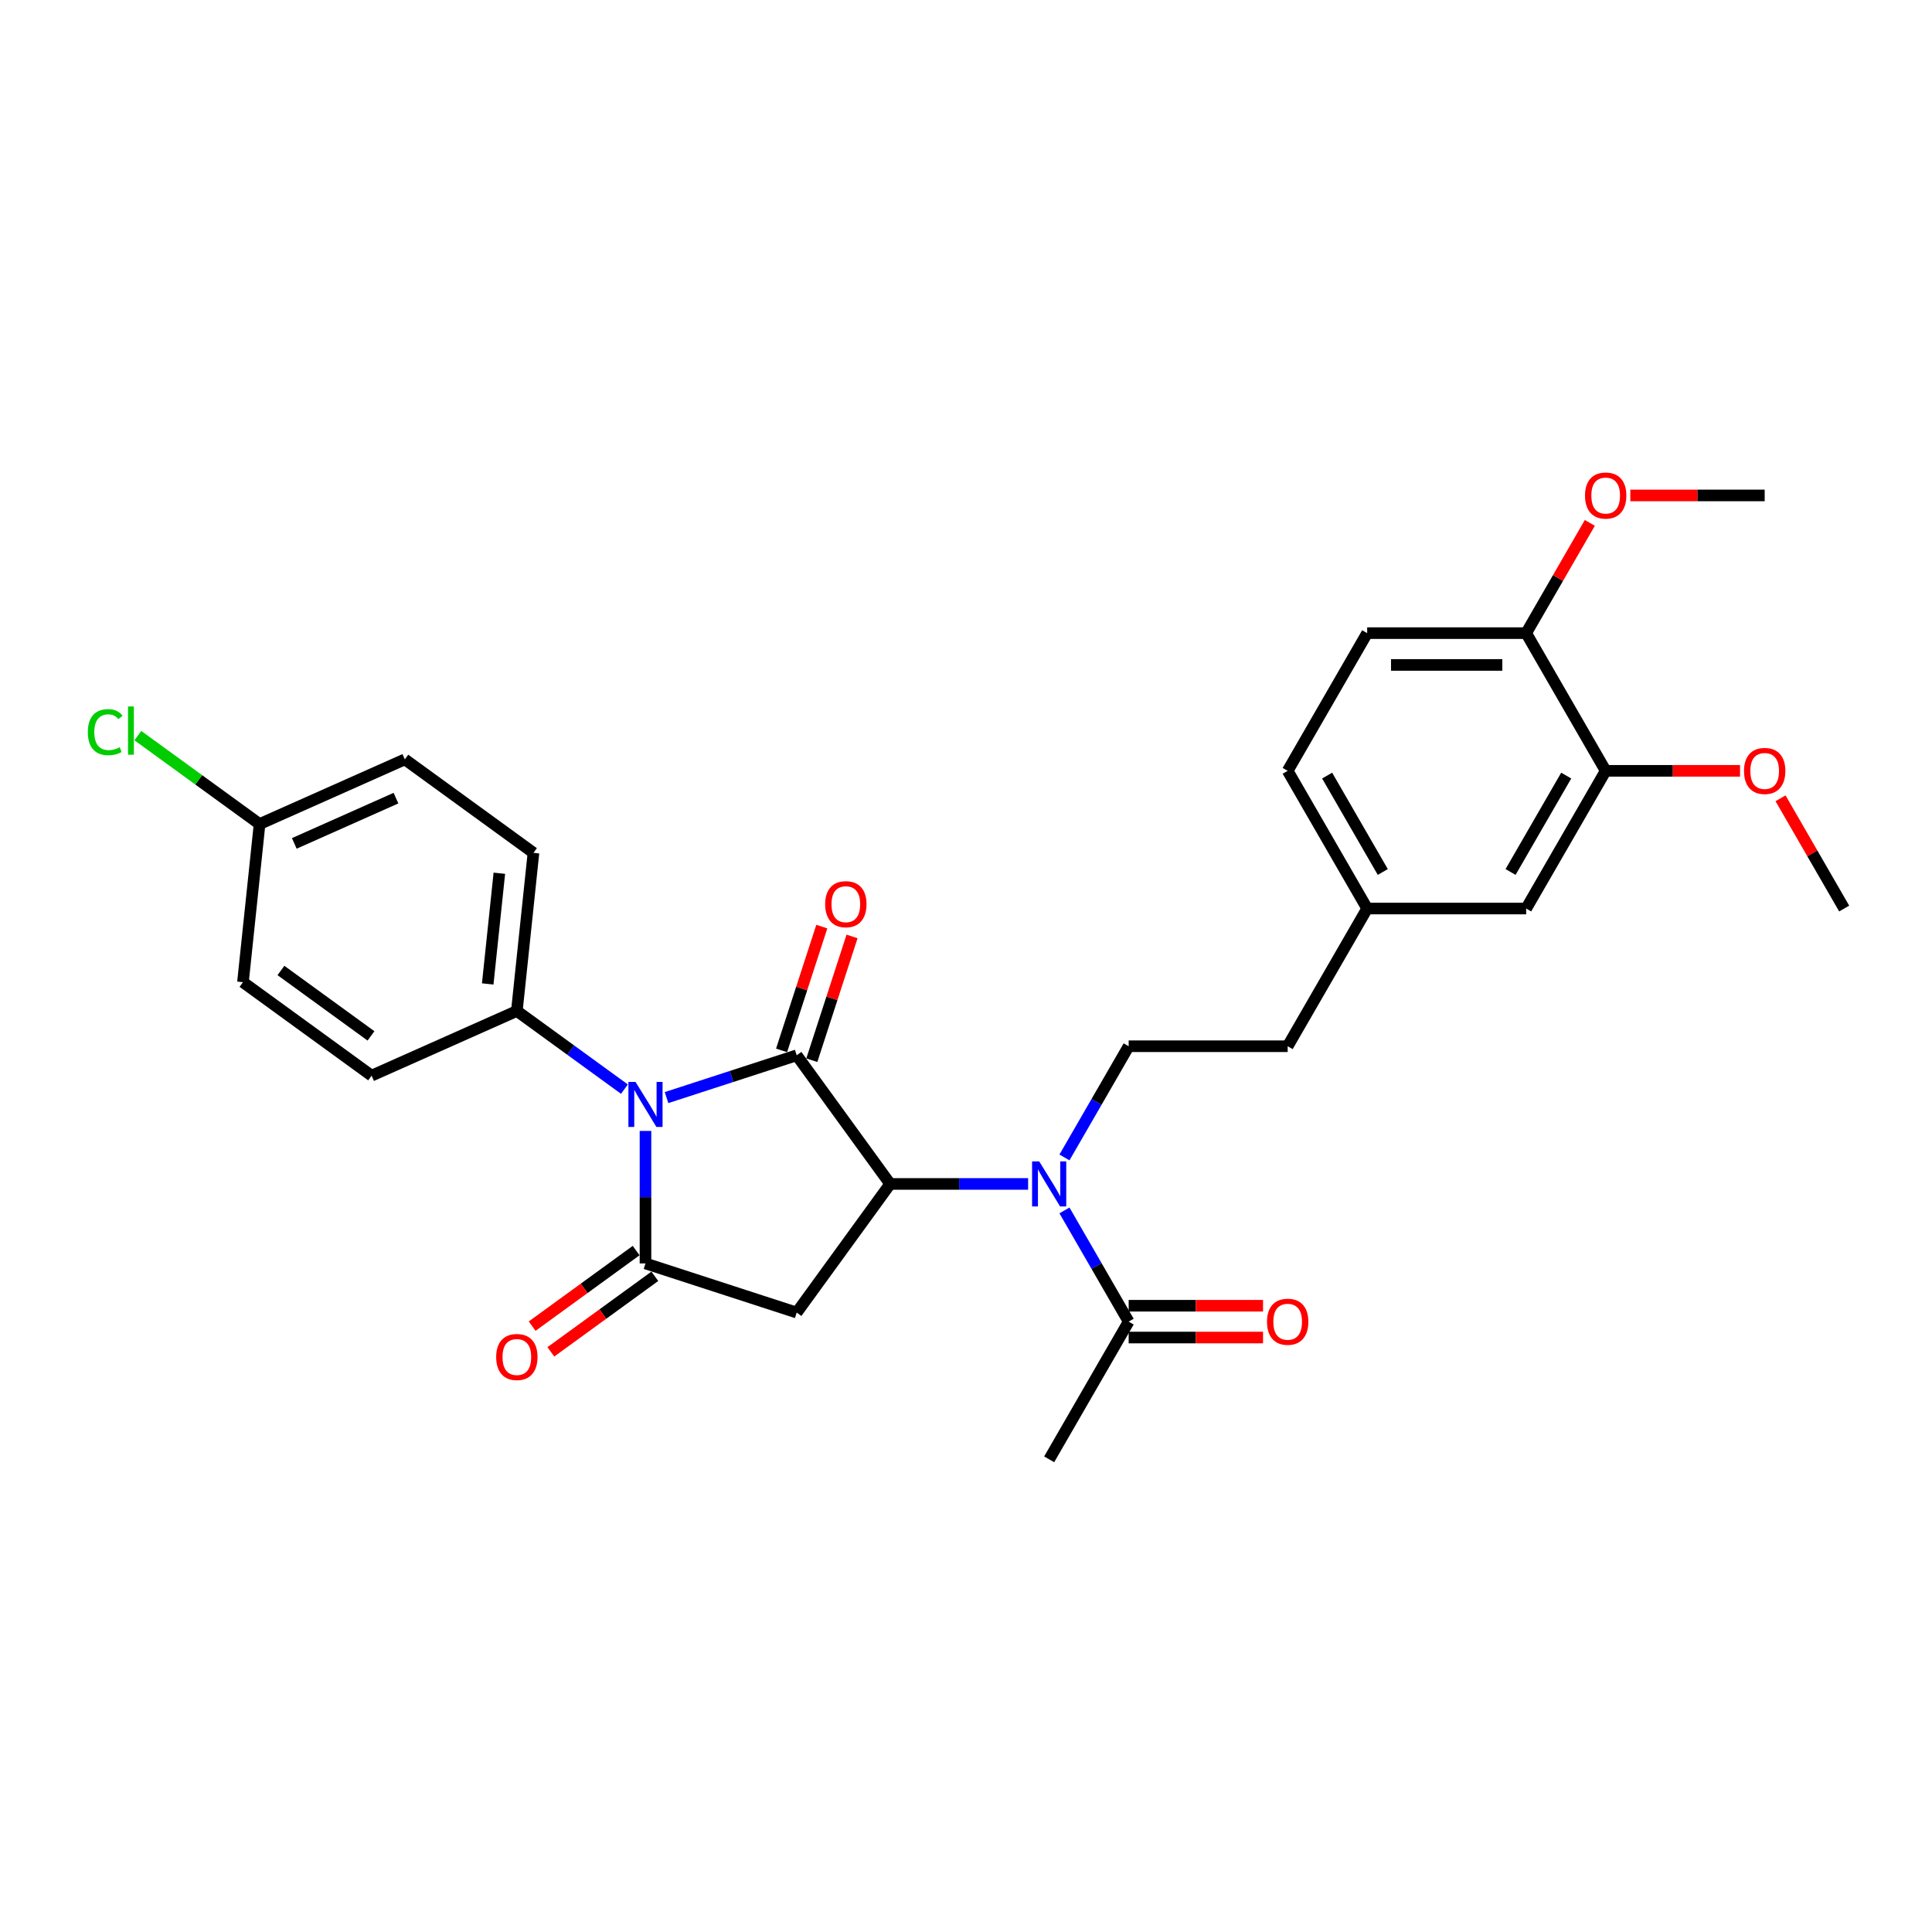 <?xml version='1.0' encoding='iso-8859-1'?>
<svg version='1.1' baseProfile='full'
              xmlns='http://www.w3.org/2000/svg'
                      xmlns:rdkit='http://www.rdkit.org/xml'
                      xmlns:xlink='http://www.w3.org/1999/xlink'
                  xml:space='preserve'
width='1000px' height='1000px' viewBox='0 0 1000 1000'>
<!-- END OF HEADER -->
<rect style='opacity:1.0;fill:#FFFFFF;stroke:none' width='1000' height='1000' x='0' y='0'> </rect>
<path class='bond-0' d='M 344.998,568.113 L 378.685,557.167' style='fill:none;fill-rule:evenodd;stroke:#0000FF;stroke-width:6px;stroke-linecap:butt;stroke-linejoin:miter;stroke-opacity:1' />
<path class='bond-0' d='M 378.685,557.167 L 412.373,546.221' style='fill:none;fill-rule:evenodd;stroke:#000000;stroke-width:6px;stroke-linecap:butt;stroke-linejoin:miter;stroke-opacity:1' />
<path class='bond-1' d='M 334.101,585.364 L 334.101,619.659' style='fill:none;fill-rule:evenodd;stroke:#0000FF;stroke-width:6px;stroke-linecap:butt;stroke-linejoin:miter;stroke-opacity:1' />
<path class='bond-1' d='M 334.101,619.659 L 334.101,653.953' style='fill:none;fill-rule:evenodd;stroke:#000000;stroke-width:6px;stroke-linecap:butt;stroke-linejoin:miter;stroke-opacity:1' />
<path class='bond-6' d='M 323.205,563.736 L 295.362,543.508' style='fill:none;fill-rule:evenodd;stroke:#0000FF;stroke-width:6px;stroke-linecap:butt;stroke-linejoin:miter;stroke-opacity:1' />
<path class='bond-6' d='M 295.362,543.508 L 267.52,523.279' style='fill:none;fill-rule:evenodd;stroke:#000000;stroke-width:6px;stroke-linecap:butt;stroke-linejoin:miter;stroke-opacity:1' />
<path class='bond-2' d='M 412.373,546.221 L 460.748,612.803' style='fill:none;fill-rule:evenodd;stroke:#000000;stroke-width:6px;stroke-linecap:butt;stroke-linejoin:miter;stroke-opacity:1' />
<path class='bond-8' d='M 420.2,548.764 L 430.608,516.731' style='fill:none;fill-rule:evenodd;stroke:#000000;stroke-width:6px;stroke-linecap:butt;stroke-linejoin:miter;stroke-opacity:1' />
<path class='bond-8' d='M 430.608,516.731 L 441.017,484.698' style='fill:none;fill-rule:evenodd;stroke:#FF0000;stroke-width:6px;stroke-linecap:butt;stroke-linejoin:miter;stroke-opacity:1' />
<path class='bond-8' d='M 404.546,543.678 L 414.954,511.645' style='fill:none;fill-rule:evenodd;stroke:#000000;stroke-width:6px;stroke-linecap:butt;stroke-linejoin:miter;stroke-opacity:1' />
<path class='bond-8' d='M 414.954,511.645 L 425.362,479.611' style='fill:none;fill-rule:evenodd;stroke:#FF0000;stroke-width:6px;stroke-linecap:butt;stroke-linejoin:miter;stroke-opacity:1' />
<path class='bond-3' d='M 334.101,653.953 L 412.373,679.385' style='fill:none;fill-rule:evenodd;stroke:#000000;stroke-width:6px;stroke-linecap:butt;stroke-linejoin:miter;stroke-opacity:1' />
<path class='bond-10' d='M 329.264,647.295 L 302.351,666.848' style='fill:none;fill-rule:evenodd;stroke:#000000;stroke-width:6px;stroke-linecap:butt;stroke-linejoin:miter;stroke-opacity:1' />
<path class='bond-10' d='M 302.351,666.848 L 275.439,686.401' style='fill:none;fill-rule:evenodd;stroke:#FF0000;stroke-width:6px;stroke-linecap:butt;stroke-linejoin:miter;stroke-opacity:1' />
<path class='bond-10' d='M 338.939,660.611 L 312.026,680.164' style='fill:none;fill-rule:evenodd;stroke:#000000;stroke-width:6px;stroke-linecap:butt;stroke-linejoin:miter;stroke-opacity:1' />
<path class='bond-10' d='M 312.026,680.164 L 285.114,699.717' style='fill:none;fill-rule:evenodd;stroke:#FF0000;stroke-width:6px;stroke-linecap:butt;stroke-linejoin:miter;stroke-opacity:1' />
<path class='bond-4' d='M 460.748,612.803 L 496.449,612.803' style='fill:none;fill-rule:evenodd;stroke:#000000;stroke-width:6px;stroke-linecap:butt;stroke-linejoin:miter;stroke-opacity:1' />
<path class='bond-4' d='M 496.449,612.803 L 532.151,612.803' style='fill:none;fill-rule:evenodd;stroke:#0000FF;stroke-width:6px;stroke-linecap:butt;stroke-linejoin:miter;stroke-opacity:1' />
<path class='bond-29' d='M 460.748,612.803 L 412.373,679.385' style='fill:none;fill-rule:evenodd;stroke:#000000;stroke-width:6px;stroke-linecap:butt;stroke-linejoin:miter;stroke-opacity:1' />
<path class='bond-5' d='M 550.963,626.514 L 567.58,655.295' style='fill:none;fill-rule:evenodd;stroke:#0000FF;stroke-width:6px;stroke-linecap:butt;stroke-linejoin:miter;stroke-opacity:1' />
<path class='bond-5' d='M 567.58,655.295 L 584.197,684.077' style='fill:none;fill-rule:evenodd;stroke:#000000;stroke-width:6px;stroke-linecap:butt;stroke-linejoin:miter;stroke-opacity:1' />
<path class='bond-7' d='M 550.963,599.092 L 567.58,570.311' style='fill:none;fill-rule:evenodd;stroke:#0000FF;stroke-width:6px;stroke-linecap:butt;stroke-linejoin:miter;stroke-opacity:1' />
<path class='bond-7' d='M 567.58,570.311 L 584.197,541.529' style='fill:none;fill-rule:evenodd;stroke:#000000;stroke-width:6px;stroke-linecap:butt;stroke-linejoin:miter;stroke-opacity:1' />
<path class='bond-13' d='M 584.197,692.307 L 618.969,692.307' style='fill:none;fill-rule:evenodd;stroke:#000000;stroke-width:6px;stroke-linecap:butt;stroke-linejoin:miter;stroke-opacity:1' />
<path class='bond-13' d='M 618.969,692.307 L 653.74,692.307' style='fill:none;fill-rule:evenodd;stroke:#FF0000;stroke-width:6px;stroke-linecap:butt;stroke-linejoin:miter;stroke-opacity:1' />
<path class='bond-13' d='M 584.197,675.847 L 618.969,675.847' style='fill:none;fill-rule:evenodd;stroke:#000000;stroke-width:6px;stroke-linecap:butt;stroke-linejoin:miter;stroke-opacity:1' />
<path class='bond-13' d='M 618.969,675.847 L 653.74,675.847' style='fill:none;fill-rule:evenodd;stroke:#FF0000;stroke-width:6px;stroke-linecap:butt;stroke-linejoin:miter;stroke-opacity:1' />
<path class='bond-26' d='M 584.197,684.077 L 543.047,755.35' style='fill:none;fill-rule:evenodd;stroke:#000000;stroke-width:6px;stroke-linecap:butt;stroke-linejoin:miter;stroke-opacity:1' />
<path class='bond-14' d='M 267.52,523.279 L 276.122,441.43' style='fill:none;fill-rule:evenodd;stroke:#000000;stroke-width:6px;stroke-linecap:butt;stroke-linejoin:miter;stroke-opacity:1' />
<path class='bond-14' d='M 252.44,509.281 L 258.462,451.987' style='fill:none;fill-rule:evenodd;stroke:#000000;stroke-width:6px;stroke-linecap:butt;stroke-linejoin:miter;stroke-opacity:1' />
<path class='bond-15' d='M 267.52,523.279 L 192.335,556.753' style='fill:none;fill-rule:evenodd;stroke:#000000;stroke-width:6px;stroke-linecap:butt;stroke-linejoin:miter;stroke-opacity:1' />
<path class='bond-18' d='M 584.197,541.529 L 666.497,541.529' style='fill:none;fill-rule:evenodd;stroke:#000000;stroke-width:6px;stroke-linecap:butt;stroke-linejoin:miter;stroke-opacity:1' />
<path class='bond-9' d='M 831.096,398.982 L 789.946,470.256' style='fill:none;fill-rule:evenodd;stroke:#000000;stroke-width:6px;stroke-linecap:butt;stroke-linejoin:miter;stroke-opacity:1' />
<path class='bond-9' d='M 810.669,401.443 L 781.864,451.335' style='fill:none;fill-rule:evenodd;stroke:#000000;stroke-width:6px;stroke-linecap:butt;stroke-linejoin:miter;stroke-opacity:1' />
<path class='bond-23' d='M 831.096,398.982 L 865.868,398.982' style='fill:none;fill-rule:evenodd;stroke:#000000;stroke-width:6px;stroke-linecap:butt;stroke-linejoin:miter;stroke-opacity:1' />
<path class='bond-23' d='M 865.868,398.982 L 900.639,398.982' style='fill:none;fill-rule:evenodd;stroke:#FF0000;stroke-width:6px;stroke-linecap:butt;stroke-linejoin:miter;stroke-opacity:1' />
<path class='bond-31' d='M 831.096,398.982 L 789.946,327.709' style='fill:none;fill-rule:evenodd;stroke:#000000;stroke-width:6px;stroke-linecap:butt;stroke-linejoin:miter;stroke-opacity:1' />
<path class='bond-11' d='M 789.946,327.709 L 707.647,327.709' style='fill:none;fill-rule:evenodd;stroke:#000000;stroke-width:6px;stroke-linecap:butt;stroke-linejoin:miter;stroke-opacity:1' />
<path class='bond-11' d='M 777.601,344.169 L 719.991,344.169' style='fill:none;fill-rule:evenodd;stroke:#000000;stroke-width:6px;stroke-linecap:butt;stroke-linejoin:miter;stroke-opacity:1' />
<path class='bond-25' d='M 789.946,327.709 L 806.42,299.174' style='fill:none;fill-rule:evenodd;stroke:#000000;stroke-width:6px;stroke-linecap:butt;stroke-linejoin:miter;stroke-opacity:1' />
<path class='bond-25' d='M 806.42,299.174 L 822.895,270.64' style='fill:none;fill-rule:evenodd;stroke:#FF0000;stroke-width:6px;stroke-linecap:butt;stroke-linejoin:miter;stroke-opacity:1' />
<path class='bond-12' d='M 789.946,470.256 L 707.647,470.256' style='fill:none;fill-rule:evenodd;stroke:#000000;stroke-width:6px;stroke-linecap:butt;stroke-linejoin:miter;stroke-opacity:1' />
<path class='bond-22' d='M 276.122,441.43 L 209.54,393.055' style='fill:none;fill-rule:evenodd;stroke:#000000;stroke-width:6px;stroke-linecap:butt;stroke-linejoin:miter;stroke-opacity:1' />
<path class='bond-21' d='M 192.335,556.753 L 125.753,508.378' style='fill:none;fill-rule:evenodd;stroke:#000000;stroke-width:6px;stroke-linecap:butt;stroke-linejoin:miter;stroke-opacity:1' />
<path class='bond-21' d='M 192.023,536.18 L 145.416,502.318' style='fill:none;fill-rule:evenodd;stroke:#000000;stroke-width:6px;stroke-linecap:butt;stroke-linejoin:miter;stroke-opacity:1' />
<path class='bond-16' d='M 707.647,327.709 L 666.497,398.982' style='fill:none;fill-rule:evenodd;stroke:#000000;stroke-width:6px;stroke-linecap:butt;stroke-linejoin:miter;stroke-opacity:1' />
<path class='bond-17' d='M 707.647,470.256 L 666.497,541.529' style='fill:none;fill-rule:evenodd;stroke:#000000;stroke-width:6px;stroke-linecap:butt;stroke-linejoin:miter;stroke-opacity:1' />
<path class='bond-20' d='M 707.647,470.256 L 666.497,398.982' style='fill:none;fill-rule:evenodd;stroke:#000000;stroke-width:6px;stroke-linecap:butt;stroke-linejoin:miter;stroke-opacity:1' />
<path class='bond-20' d='M 715.729,451.335 L 686.924,401.443' style='fill:none;fill-rule:evenodd;stroke:#000000;stroke-width:6px;stroke-linecap:butt;stroke-linejoin:miter;stroke-opacity:1' />
<path class='bond-19' d='M 134.356,426.53 L 125.753,508.378' style='fill:none;fill-rule:evenodd;stroke:#000000;stroke-width:6px;stroke-linecap:butt;stroke-linejoin:miter;stroke-opacity:1' />
<path class='bond-24' d='M 134.356,426.53 L 102.851,403.64' style='fill:none;fill-rule:evenodd;stroke:#000000;stroke-width:6px;stroke-linecap:butt;stroke-linejoin:miter;stroke-opacity:1' />
<path class='bond-24' d='M 102.851,403.64 L 71.346,380.75' style='fill:none;fill-rule:evenodd;stroke:#00CC00;stroke-width:6px;stroke-linecap:butt;stroke-linejoin:miter;stroke-opacity:1' />
<path class='bond-30' d='M 134.356,426.53 L 209.54,393.055' style='fill:none;fill-rule:evenodd;stroke:#000000;stroke-width:6px;stroke-linecap:butt;stroke-linejoin:miter;stroke-opacity:1' />
<path class='bond-30' d='M 152.329,436.545 L 204.958,413.113' style='fill:none;fill-rule:evenodd;stroke:#000000;stroke-width:6px;stroke-linecap:butt;stroke-linejoin:miter;stroke-opacity:1' />
<path class='bond-27' d='M 921.597,413.187 L 938.071,441.722' style='fill:none;fill-rule:evenodd;stroke:#FF0000;stroke-width:6px;stroke-linecap:butt;stroke-linejoin:miter;stroke-opacity:1' />
<path class='bond-27' d='M 938.071,441.722 L 954.545,470.256' style='fill:none;fill-rule:evenodd;stroke:#000000;stroke-width:6px;stroke-linecap:butt;stroke-linejoin:miter;stroke-opacity:1' />
<path class='bond-28' d='M 843.852,256.435 L 878.624,256.435' style='fill:none;fill-rule:evenodd;stroke:#FF0000;stroke-width:6px;stroke-linecap:butt;stroke-linejoin:miter;stroke-opacity:1' />
<path class='bond-28' d='M 878.624,256.435 L 913.396,256.435' style='fill:none;fill-rule:evenodd;stroke:#000000;stroke-width:6px;stroke-linecap:butt;stroke-linejoin:miter;stroke-opacity:1' />
<path  class='atom-0' d='M 328.949 560
L 336.587 572.345
Q 337.344 573.563, 338.562 575.768
Q 339.78 577.974, 339.846 578.105
L 339.846 560
L 342.94 560
L 342.94 583.307
L 339.747 583.307
L 331.55 569.81
Q 330.595 568.23, 329.575 566.419
Q 328.587 564.608, 328.291 564.049
L 328.291 583.307
L 325.262 583.307
L 325.262 560
L 328.949 560
' fill='#0000FF'/>
<path  class='atom-5' d='M 537.895 601.149
L 545.533 613.494
Q 546.29 614.712, 547.508 616.918
Q 548.726 619.124, 548.792 619.255
L 548.792 601.149
L 551.886 601.149
L 551.886 624.457
L 548.693 624.457
L 540.496 610.96
Q 539.541 609.379, 538.521 607.569
Q 537.533 605.758, 537.237 605.199
L 537.237 624.457
L 534.208 624.457
L 534.208 601.149
L 537.895 601.149
' fill='#0000FF'/>
<path  class='atom-9' d='M 427.106 468.015
Q 427.106 462.419, 429.871 459.292
Q 432.637 456.164, 437.805 456.164
Q 442.973 456.164, 445.739 459.292
Q 448.504 462.419, 448.504 468.015
Q 448.504 473.678, 445.706 476.904
Q 442.908 480.097, 437.805 480.097
Q 432.67 480.097, 429.871 476.904
Q 427.106 473.711, 427.106 468.015
M 437.805 477.463
Q 441.36 477.463, 443.27 475.093
Q 445.212 472.69, 445.212 468.015
Q 445.212 463.44, 443.27 461.135
Q 441.36 458.798, 437.805 458.798
Q 434.25 458.798, 432.307 461.102
Q 430.398 463.407, 430.398 468.015
Q 430.398 472.723, 432.307 475.093
Q 434.25 477.463, 437.805 477.463
' fill='#FF0000'/>
<path  class='atom-11' d='M 256.821 702.393
Q 256.821 696.797, 259.586 693.669
Q 262.351 690.542, 267.52 690.542
Q 272.688 690.542, 275.453 693.669
Q 278.219 696.797, 278.219 702.393
Q 278.219 708.055, 275.42 711.282
Q 272.622 714.475, 267.52 714.475
Q 262.384 714.475, 259.586 711.282
Q 256.821 708.088, 256.821 702.393
M 267.52 711.841
Q 271.075 711.841, 272.984 709.471
Q 274.927 707.068, 274.927 702.393
Q 274.927 697.817, 272.984 695.513
Q 271.075 693.176, 267.52 693.176
Q 263.964 693.176, 262.022 695.48
Q 260.113 697.784, 260.113 702.393
Q 260.113 707.101, 262.022 709.471
Q 263.964 711.841, 267.52 711.841
' fill='#FF0000'/>
<path  class='atom-14' d='M 655.798 684.142
Q 655.798 678.546, 658.563 675.419
Q 661.328 672.291, 666.497 672.291
Q 671.665 672.291, 674.43 675.419
Q 677.196 678.546, 677.196 684.142
Q 677.196 689.805, 674.397 693.031
Q 671.599 696.224, 666.497 696.224
Q 661.361 696.224, 658.563 693.031
Q 655.798 689.838, 655.798 684.142
M 666.497 693.59
Q 670.052 693.59, 671.961 691.22
Q 673.904 688.817, 673.904 684.142
Q 673.904 679.567, 671.961 677.262
Q 670.052 674.925, 666.497 674.925
Q 662.941 674.925, 660.999 677.229
Q 659.09 679.534, 659.09 684.142
Q 659.09 688.85, 660.999 691.22
Q 662.941 693.59, 666.497 693.59
' fill='#FF0000'/>
<path  class='atom-24' d='M 902.697 399.048
Q 902.697 393.452, 905.462 390.324
Q 908.227 387.197, 913.396 387.197
Q 918.564 387.197, 921.329 390.324
Q 924.095 393.452, 924.095 399.048
Q 924.095 404.71, 921.296 407.936
Q 918.498 411.13, 913.396 411.13
Q 908.26 411.13, 905.462 407.936
Q 902.697 404.743, 902.697 399.048
M 913.396 408.496
Q 916.951 408.496, 918.86 406.126
Q 920.803 403.723, 920.803 399.048
Q 920.803 394.472, 918.86 392.168
Q 916.951 389.831, 913.396 389.831
Q 909.84 389.831, 907.898 392.135
Q 905.989 394.439, 905.989 399.048
Q 905.989 403.756, 907.898 406.126
Q 909.84 408.496, 913.396 408.496
' fill='#FF0000'/>
<path  class='atom-25' d='M 45.455 378.962
Q 45.455 373.168, 48.154 370.139
Q 50.886 367.078, 56.055 367.078
Q 60.861 367.078, 63.429 370.468
L 61.256 372.246
Q 59.38 369.777, 56.055 369.777
Q 52.532 369.777, 50.656 372.147
Q 48.812 374.485, 48.812 378.962
Q 48.812 383.57, 50.722 385.941
Q 52.664 388.311, 56.417 388.311
Q 58.985 388.311, 61.98 386.764
L 62.902 389.233
Q 61.684 390.023, 59.84 390.484
Q 57.997 390.945, 55.956 390.945
Q 50.886 390.945, 48.154 387.85
Q 45.455 384.756, 45.455 378.962
' fill='#00CC00'/>
<path  class='atom-25' d='M 66.26 365.662
L 69.288 365.662
L 69.288 390.648
L 66.26 390.648
L 66.26 365.662
' fill='#00CC00'/>
<path  class='atom-26' d='M 820.397 256.501
Q 820.397 250.905, 823.162 247.777
Q 825.928 244.65, 831.096 244.65
Q 836.264 244.65, 839.03 247.777
Q 841.795 250.905, 841.795 256.501
Q 841.795 262.163, 838.997 265.389
Q 836.199 268.583, 831.096 268.583
Q 825.96 268.583, 823.162 265.389
Q 820.397 262.196, 820.397 256.501
M 831.096 265.949
Q 834.651 265.949, 836.561 263.579
Q 838.503 261.176, 838.503 256.501
Q 838.503 251.925, 836.561 249.621
Q 834.651 247.283, 831.096 247.283
Q 827.541 247.283, 825.598 249.588
Q 823.689 251.892, 823.689 256.501
Q 823.689 261.208, 825.598 263.579
Q 827.541 265.949, 831.096 265.949
' fill='#FF0000'/>
</svg>
